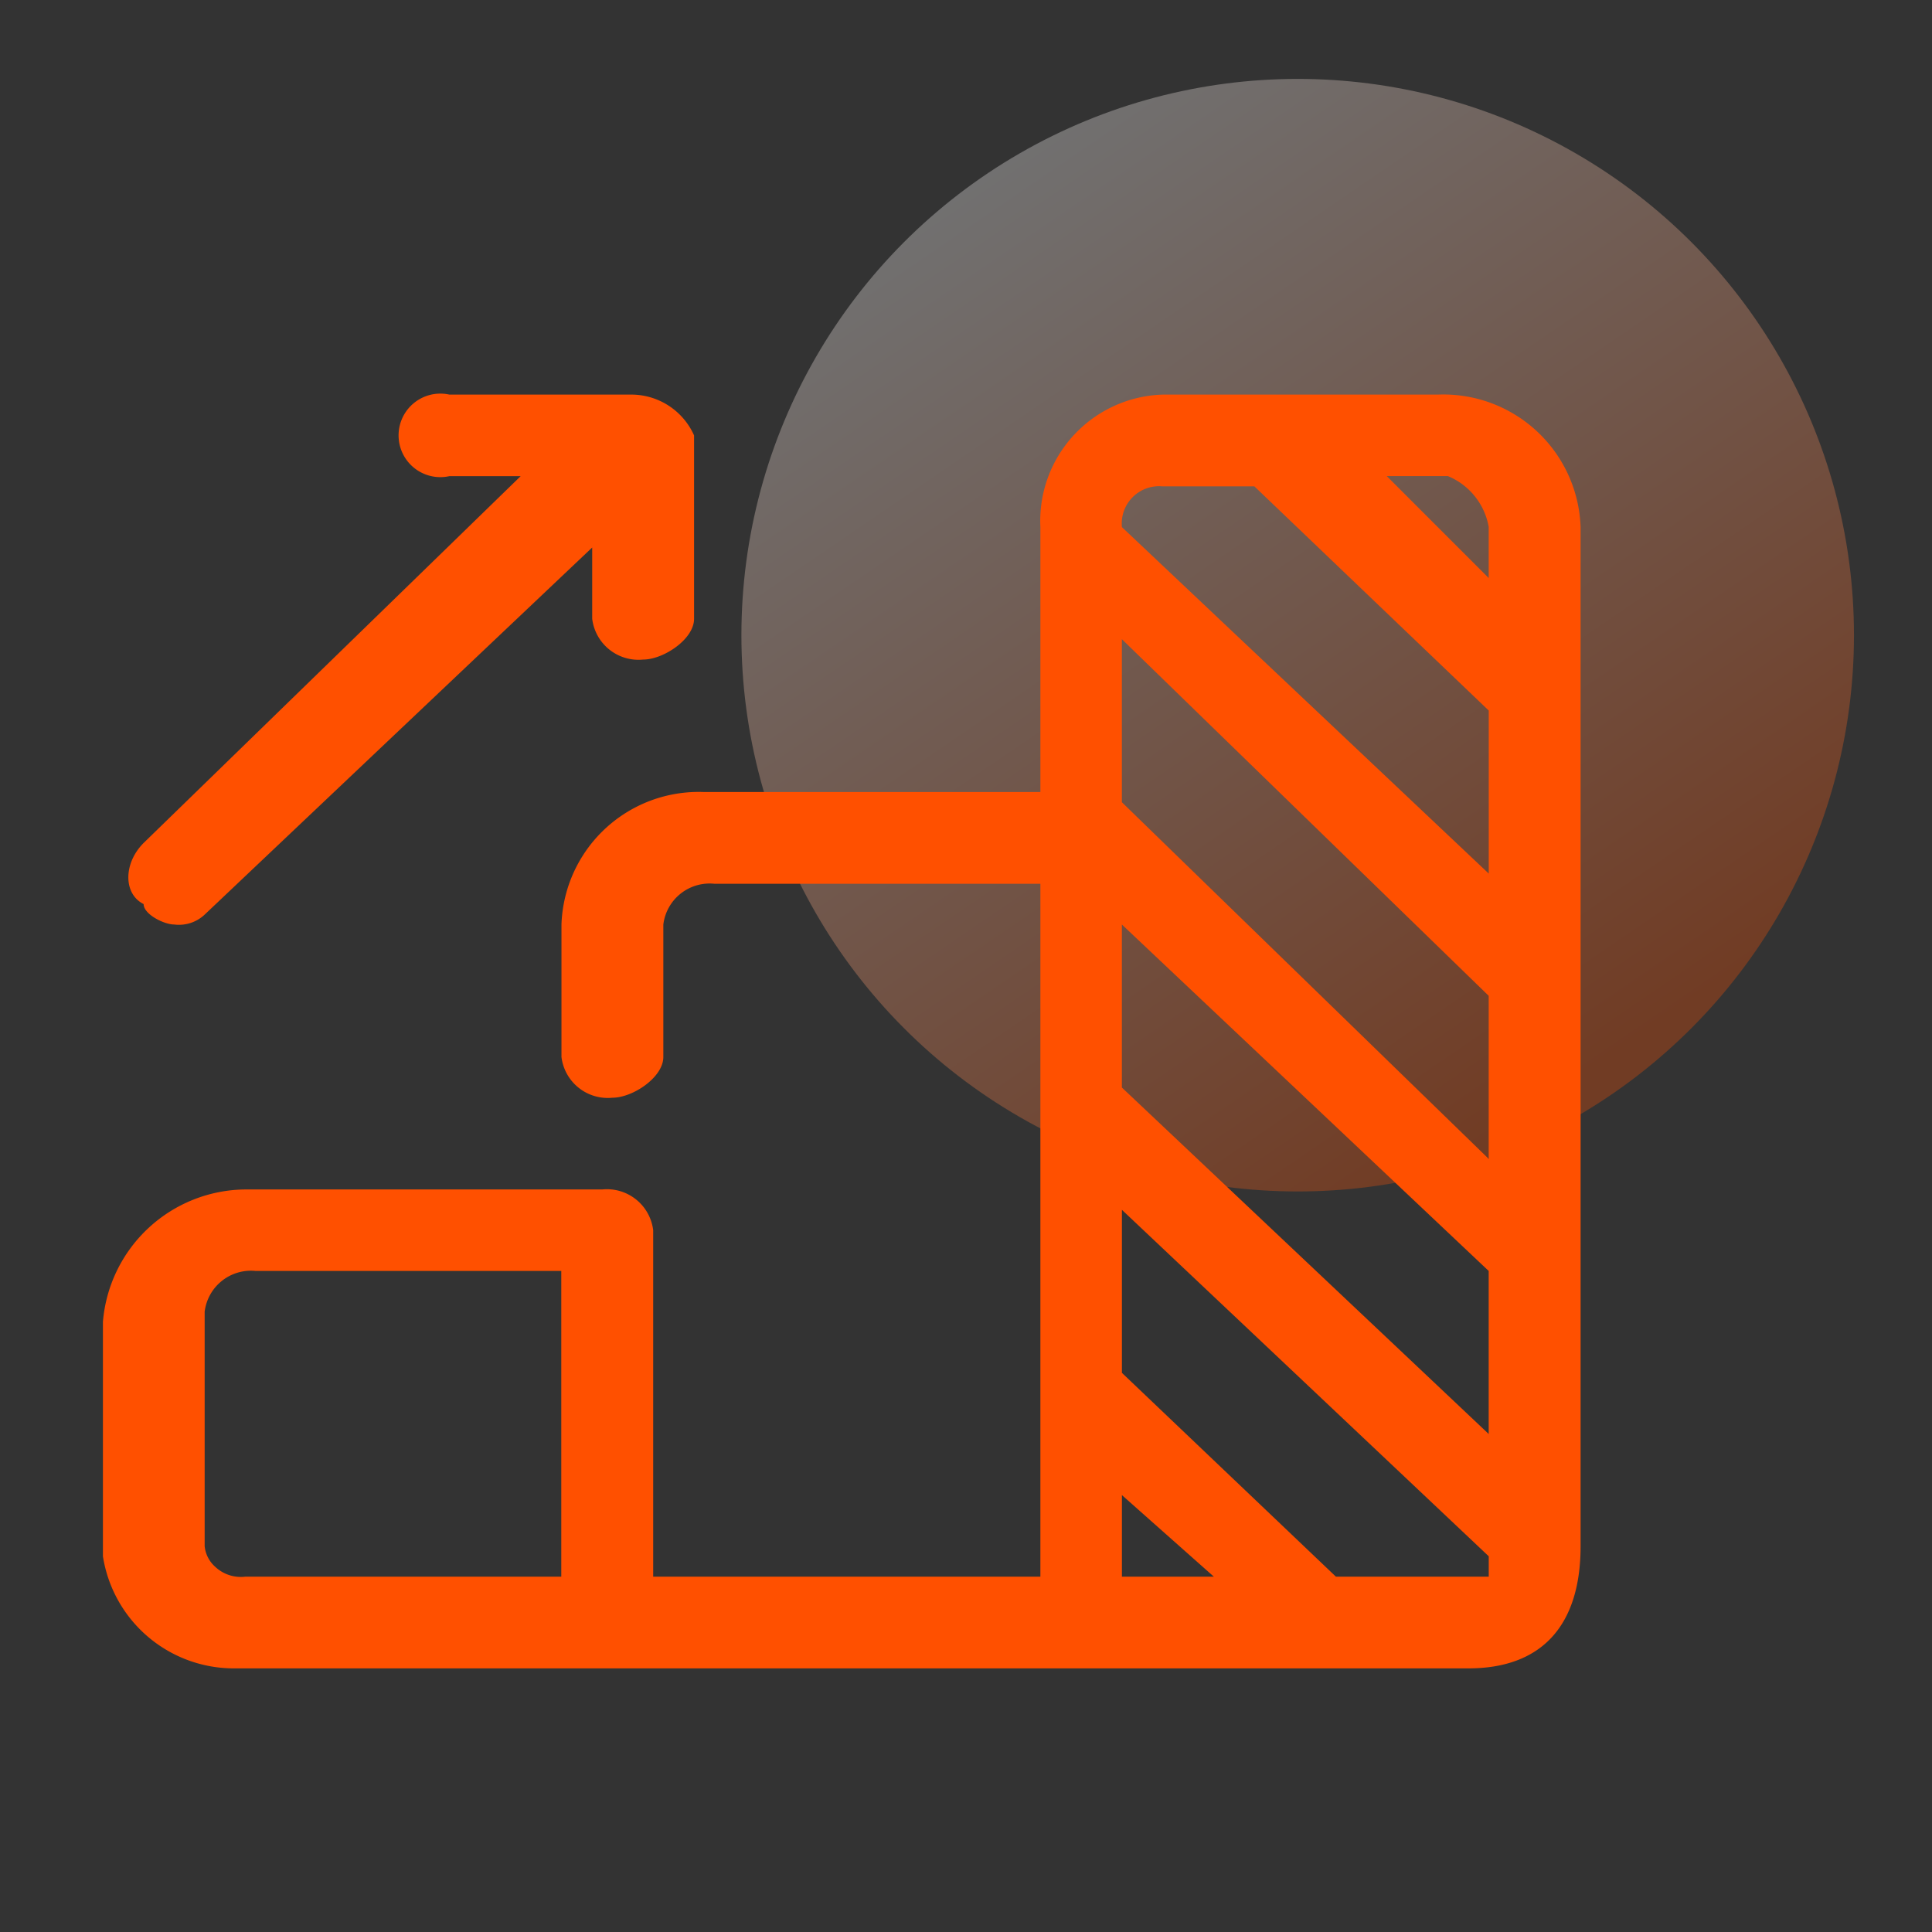 <svg xmlns="http://www.w3.org/2000/svg" xmlns:xlink="http://www.w3.org/1999/xlink" width="44" height="44" viewBox="0 0 44 44">
  <rect x="0" y="0" width="44" height="44" fill="#333333" stroke="none"/>
  <defs>
    <linearGradient id="linear-gradient" x1="0.215" y1="0.074" x2="0.773" y2="0.892" gradientUnits="objectBoundingBox">
      <stop offset="0" stop-color="#fff"/>
      <stop offset="1" stop-color="#ff5000"/>
    </linearGradient>
  </defs>
  <g id="组_722" data-name="组 722" transform="translate(-286 -252)">
    <g id="组_674" data-name="组 674" transform="translate(286.344 252)">
      <g id="组_671" data-name="组 671">
        <circle id="椭圆_1" data-name="椭圆 1" cx="12.669" cy="12.669" r="12.669" transform="translate(16.541 1.797)" opacity="0.3" fill="url(#linear-gradient)"/>
        <g id="矩形_1" data-name="矩形 1" opacity="0">
          <rect id="矩形_1-2" data-name="矩形 1" width="44" height="44" transform="translate(-0.344)" fill="#fff"/>
          <path id="矩形_1_-_轮廓" data-name="矩形 1 - 轮廓" d="M1,1V43H43V1H1M0,0H44V44H0Z" transform="translate(-0.344)" fill="#707070"/>
        </g>
      </g>
      <path id="路径_753" data-name="路径 753" d="M62.4,128H56.135a2.878,2.878,0,0,0-2.785,3.017v6.034H45.692a3.127,3.127,0,0,0-3.249,3.017v3.017a1.062,1.062,0,0,0,1.16.928c.464,0,1.16-.464,1.16-.928v-3.017a1.062,1.062,0,0,1,1.16-.928H53.35V154.92H44.532v-7.89a1.062,1.062,0,0,0-1.16-.928H35.249A3.284,3.284,0,0,0,32,149.118v5.338a3.019,3.019,0,0,0,3.017,2.553H63.1c1.624,0,2.553-.928,2.553-2.785V131.017A3.127,3.127,0,0,0,62.4,128Zm-7.194,15.781v-3.713l8.354,7.89v3.713Zm8.354-2.089v3.713l-8.354-8.122V133.57Zm0-10.675v1.16l-2.321-2.321h1.392A1.542,1.542,0,0,1,63.561,131.017Zm-7.426-.928h2.089l5.338,5.106v3.713l-8.354-7.89a.85.85,0,0,1,.928-.928ZM35.249,154.92h0a.853.853,0,0,1-.7-.232.719.719,0,0,1-.232-.464v-5.338a1.062,1.062,0,0,1,1.16-.928h6.962v6.962Zm19.958-1.857L57.3,154.92H55.207Zm7.89,1.857H60.08l-4.873-4.641v-3.713l8.354,7.89v.464ZM33.624,140.068a.853.853,0,0,0,.7-.232l8.819-8.354v1.624a1.062,1.062,0,0,0,1.16.928c.464,0,1.16-.464,1.16-.928v-4.177A1.567,1.567,0,0,0,44.068,128H39.89a.951.951,0,1,0,0,1.857h1.624l-8.587,8.354c-.464.464-.464,1.16,0,1.392C32.928,139.836,33.392,140.068,33.624,140.068Z" transform="translate(-30 -119.013)" fill="#ff5000"/>
    </g>
  </g>
</svg>
